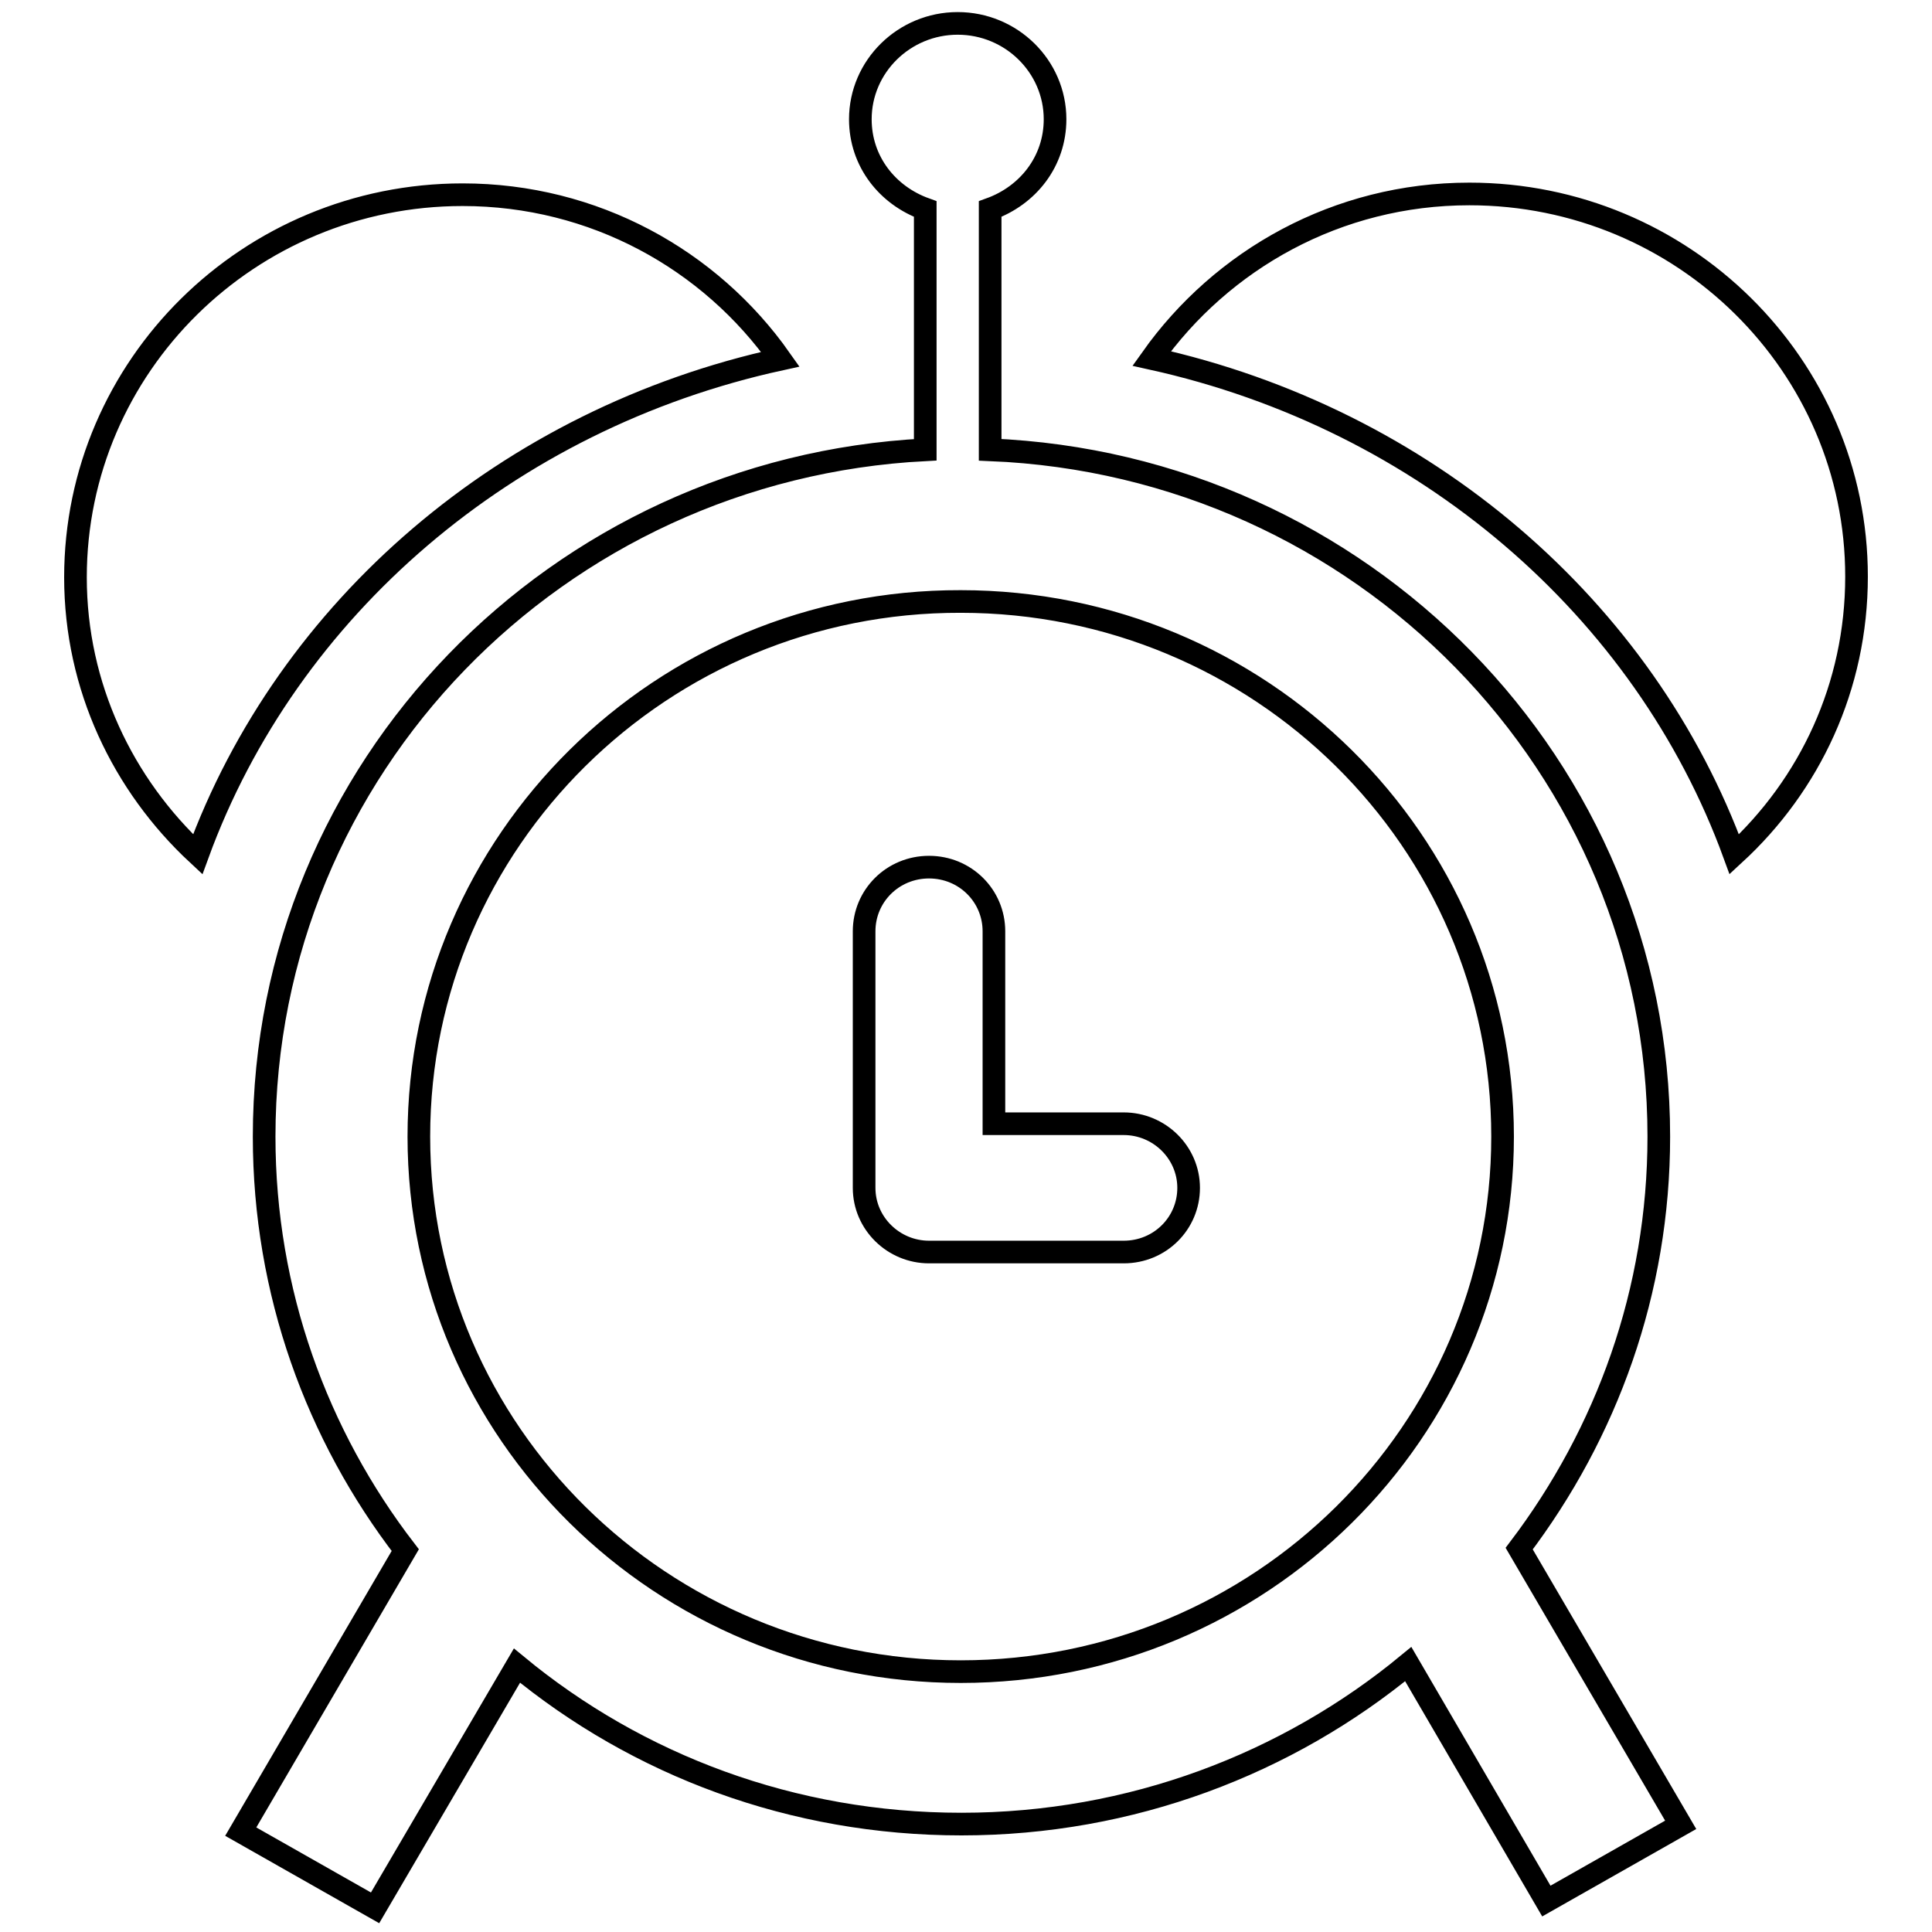 <?xml version="1.0" encoding="utf-8"?>
<!-- Svg Vector Icons : http://www.onlinewebfonts.com/icon -->
<!DOCTYPE svg PUBLIC "-//W3C//DTD SVG 1.1//EN" "http://www.w3.org/Graphics/SVG/1.1/DTD/svg11.dtd">
<svg version="1.1" xmlns="http://www.w3.org/2000/svg" xmlns:xlink="http://www.w3.org/1999/xlink" x="0px" y="0px" viewBox="0 0 256 256" enable-background="new 0 0 256 256" xml:space="preserve">
<g><g><path stroke-width="3" fill-opacity="0" stroke="#000000"  d="M229.8,113.2c-11.9-32.6-41-57.7-77.2-65.7c9.3-13.1,24.6-21.8,42.1-21.8c28.3,0,51.3,22.7,51.3,50.7C246,91,239.8,104,229.8,113.2L229.8,113.2L229.8,113.2z M131.2,27.7v31.9c49.2,2,88.6,41.9,88.6,91c0,20.5-6.9,39.3-18.5,54.6l21.4,36.6l-17.8,10.1l-18.3-31.4c-16,13.2-36.7,21.2-59.2,21.2c-22.4,0-42.9-7.8-58.9-21l-18.8,32.1l-17.8-10.1l21.8-37.3C42,190.2,35,171.2,35,150.6c0-48.8,38.8-88.5,87.6-91V27.7c-5-1.8-8.6-6.3-8.6-11.9c0-7,5.8-12.7,12.9-12.7c7.1,0,12.9,5.7,12.9,12.7C139.8,21.4,136.2,25.9,131.2,27.7L131.2,27.7L131.2,27.7z M55.5,150.6c0,39.2,32.2,70.9,71.8,70.9c39.7,0,71.8-31.8,71.8-70.9c0-39.2-32.2-70.9-71.8-70.9C87.7,79.6,55.5,111.4,55.5,150.6L55.5,150.6L55.5,150.6z M148.9,165.9h-25.8c-4.7,0-8.6-3.8-8.6-8.5v-34c0-4.7,3.8-8.5,8.6-8.5c4.8,0,8.6,3.8,8.6,8.5v25.5h17.2c4.7,0,8.6,3.8,8.6,8.5C157.5,162.1,153.7,165.9,148.9,165.9L148.9,165.9L148.9,165.9z M26.2,113.2C16.3,104,10,91,10,76.5c0-28,23-50.7,51.3-50.7c17.4,0,32.8,8.6,42.1,21.8C67.2,55.5,38.1,80.6,26.2,113.2L26.2,113.2L26.2,113.2z"/></g></g>
</svg>